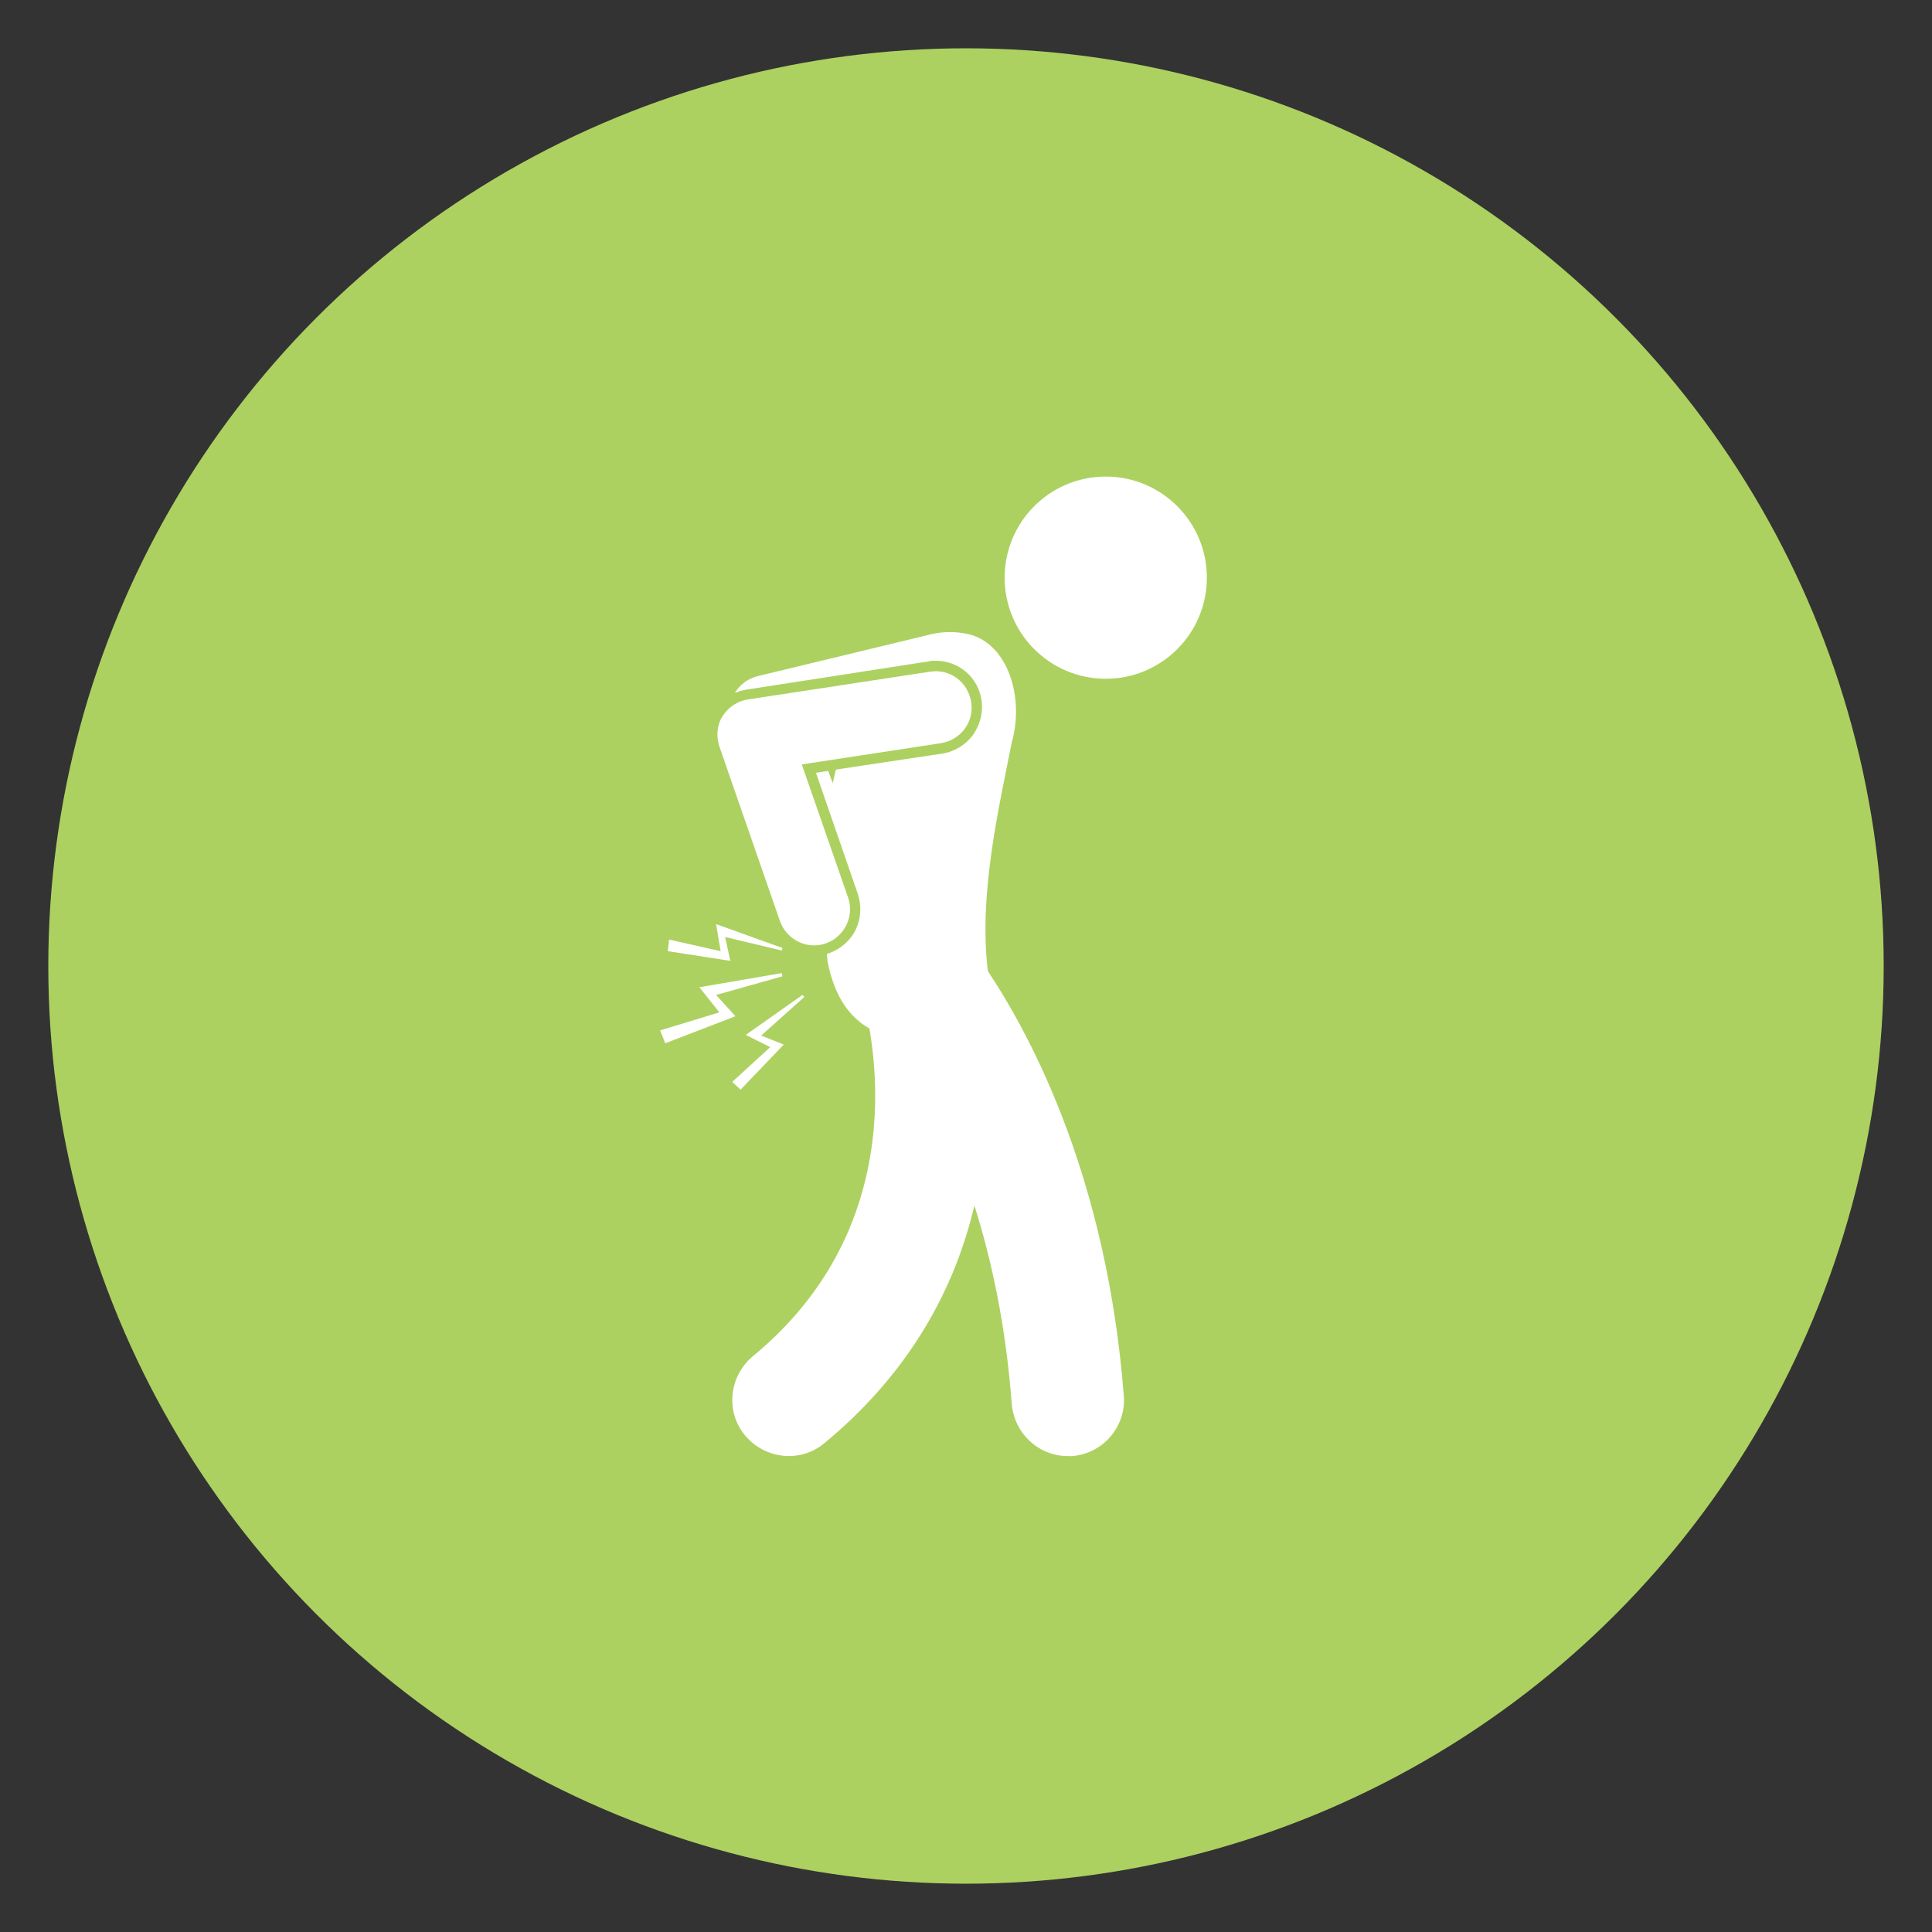 <?xml version="1.0" encoding="UTF-8"?>
<!-- Generator: Adobe Illustrator 28.1.0, SVG Export Plug-In . SVG Version: 6.00 Build 0)  -->
<svg xmlns="http://www.w3.org/2000/svg" xmlns:xlink="http://www.w3.org/1999/xlink" version="1.1" x="0px" y="0px" viewBox="0 0 300 300" style="enable-background:new 0 0 300 300;" xml:space="preserve">
<rect x="0" y="0" width="300" height="300" fill="#333333" stroke="none"/>
<style type="text/css">
	.st0{display:none;}
	.st1{display:inline;opacity:0.4;fill:#FFFFFF;}
	.st2{display:inline;fill:url(#SVGID_1_);}
	.st3{fill:#ACD160;}
	.st4{fill-rule:evenodd;clip-rule:evenodd;fill:#FFFFFF;}
	.st5{fill:#FFFFFF;}
</style>
<g id="Vectors">
</g>
<g id="Image">
</g>
<g id="Blue">
</g>
<g id="Layer_7">
</g>
<g id="B__x26__W_Overlay">
</g>
<g id="Lighten_Overlay" class="st0">
</g>
<g id="Gradient_Overlay" class="st0">
</g>
<g id="Text">
	<circle class="st3" cx="150" cy="150" r="142.5"></circle>
	<g>
		<path class="st5" d="M144.2,102.7c0.4-0.1,0.7-0.1,1.1-0.1c3.6,0,6.6,2.6,7.1,6.1c0.3,1.9-0.2,3.8-1.3,5.4    c-1.1,1.5-2.8,2.6-4.7,2.9l-16.6,2.5c-0.2,0.7-0.3,1.4-0.5,2.1l-0.7-1.9l-1.9,0.3l6.5,18.8c0.6,1.8,0.5,3.8-0.3,5.5    c-0.8,1.7-2.3,3-4.1,3.7c-0.1,0-0.2,0.1-0.4,0.1c0,0.4,0.1,0.8,0.1,1.2c1.1,5.6,3.5,8.7,6.5,10.4c2,11.6,2.4,34-18.1,50.9    c-3.7,3.1-4.3,8.6-1.2,12.3c3.1,3.7,8.6,4.3,12.3,1.2c12-9.9,19.9-22.4,23.3-36.9c2.7,8.5,4.9,18.8,5.8,30.8    c0.4,4.6,4.2,8.1,8.7,8.1c0.2,0,0.5,0,0.7,0c4.8-0.4,8.4-4.6,8-9.4c-2.6-33.3-14-55.2-21.1-65.9c-1.5-11.9,1.8-25.8,3.7-35.5    c2-7-0.6-15.3-6.6-16.8c-2.1-0.5-4.4-0.5-6.8,0.2l-26.1,6.3c-1.5,0.4-2.7,1.3-3.5,2.6c0.5-0.2,1.1-0.4,1.7-0.5L144.2,102.7z"></path>
		<path class="st5" d="M121.1,143c0.8,2.3,3,3.8,5.3,3.8c0.6,0,1.2-0.1,1.8-0.3c2.9-1,4.5-4.2,3.5-7.1l-7.2-20.7l21.6-3.3    c3.1-0.5,5.2-3.3,4.7-6.4c-0.5-3.1-3.3-5.2-6.4-4.7l-28.2,4.3c-1.6,0.2-3.1,1.2-4,2.6c-0.9,1.4-1,3.2-0.5,4.7L121.1,143z"></path>
		<circle class="st5" cx="171.7" cy="89.7" r="15.7"></circle>
		<polygon class="st5" points="114.2,157.8 111.2,154.5 121.5,151.6 121.4,151.1 108.6,153.3 111.7,157.2 102.5,160 103.3,162   "></polygon>
		<polygon class="st5" points="112.6,145.5 121.4,147.6 121.5,147.2 111.2,143.5 111.9,147.7 103.9,145.9 103.7,147.7 113.4,149.2       "></polygon>
		<polygon class="st5" points="115,169.2 121.7,162.2 118.2,160.8 124.9,154.8 124.6,154.5 115.8,160.7 119.6,162.6 113.7,168   "></polygon>
	</g>
</g>
</svg>

